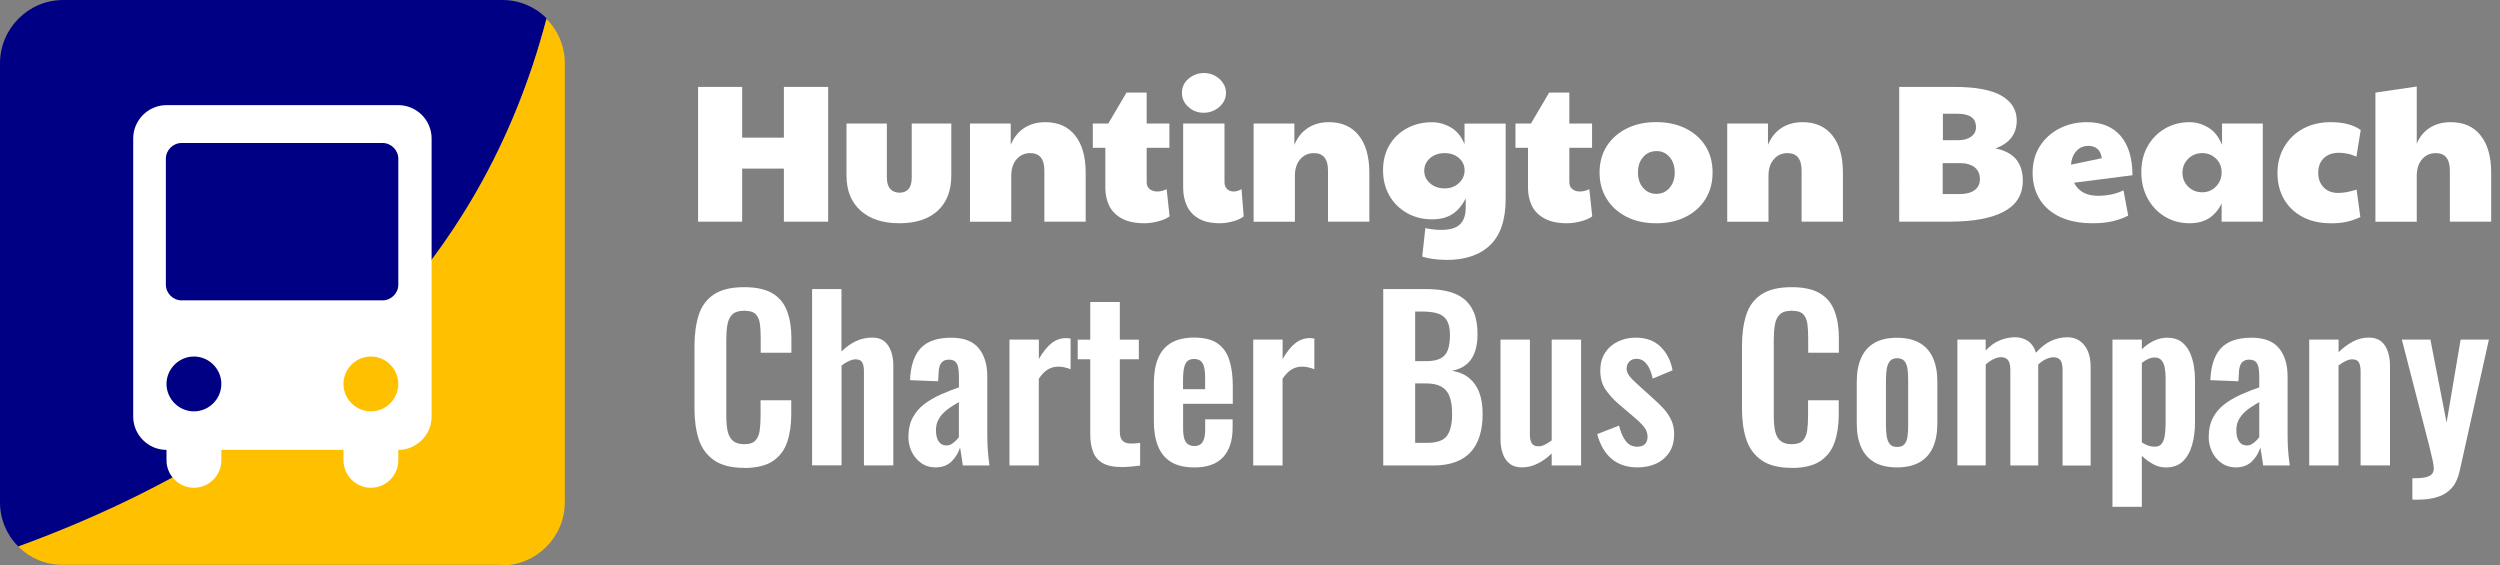 <svg xmlns="http://www.w3.org/2000/svg" id="Layer_1" data-name="Layer 1" viewBox="0 0 382.87 86.6"><rect x="0" y="0" width="382.87" height="86.6" fill="#808080" stroke="none"/><defs><style>      .cls-1 {        fill: #000084;      }      .cls-2 {        isolation: isolate;      }      .cls-3 {        fill: #fff;      }      .cls-4 {        fill: #ffc000;      }    </style></defs><g class="cls-2"><g class="cls-2"><g class="cls-2"><g class="cls-2"><path class="cls-3" d="M106.91,33.95V13.31h6.75v7.77h6.39v-7.77h6.78v20.64h-6.78v-8.13h-6.39v8.13h-6.75Z"></path><path class="cls-3" d="M137.75,34.19c-2.54,0-4.53-.65-5.96-1.94-1.43-1.29-2.15-3.07-2.15-5.35v-7.98h6.18v8.25c0,.8.18,1.39.53,1.77.35.38.82.57,1.42.57s1.04-.19,1.37-.57c.33-.38.49-.97.49-1.77v-8.25h6.06v7.98c0,2.3-.69,4.09-2.08,5.37s-3.34,1.92-5.86,1.92Z"></path><path class="cls-3" d="M148.55,33.95v-15.03h6.24v3.27c.46-1.12,1.14-1.98,2.05-2.58.91-.6,2-.9,3.25-.9,1.96,0,3.48.67,4.56,2.03,1.08,1.35,1.62,3.25,1.62,5.71v7.5h-6.33v-7.83c0-1.78-.72-2.67-2.16-2.67-.86,0-1.56.32-2.1.95s-.81,1.47-.81,2.54v7.02h-6.33Z"></path><path class="cls-3" d="M175.28,34.19c-1.42,0-2.58-.24-3.46-.72-.89-.48-1.54-1.13-1.94-1.95-.4-.82-.6-1.74-.6-2.76v-6.12h-1.92v-3.72h2.37l2.79-4.74h3.09v4.74h3.48v3.72h-3.48v5.25c0,.46.15.81.45,1.06.3.25.69.38,1.17.38s.96-.12,1.44-.36l.45,4.17c-.48.34-1.09.6-1.83.78-.74.18-1.41.27-2.01.27Z"></path><path class="cls-3" d="M184.37,17.27c-.92,0-1.71-.29-2.37-.89-.66-.59-.99-1.31-.99-2.17,0-.6.16-1.12.48-1.58.32-.45.74-.8,1.26-1.06.52-.26,1.06-.39,1.62-.39.62,0,1.19.14,1.7.42.51.28.92.65,1.23,1.11.31.46.46.96.46,1.5,0,.6-.17,1.13-.5,1.59-.33.46-.75.82-1.26,1.08-.51.26-1.06.39-1.64.39ZM186.83,34.19c-1.34,0-2.43-.24-3.25-.72-.83-.48-1.44-1.13-1.81-1.95-.38-.82-.57-1.74-.57-2.76v-9.84h6.33v8.97c0,.46.13.81.4,1.06s.59.38.98.38c.4,0,.81-.12,1.23-.36l.33,4.17c-.44.34-1.01.6-1.71.78-.7.18-1.34.27-1.92.27Z"></path><path class="cls-3" d="M191.99,33.95v-15.03h6.24v3.27c.46-1.12,1.14-1.98,2.05-2.58.91-.6,2-.9,3.25-.9,1.96,0,3.48.67,4.56,2.03,1.08,1.35,1.62,3.25,1.62,5.71v7.5h-6.33v-7.83c0-1.78-.72-2.67-2.16-2.67-.86,0-1.56.32-2.1.95s-.81,1.47-.81,2.54v7.02h-6.33Z"></path><path class="cls-3" d="M221.5,39.8c-.76,0-1.47-.05-2.13-.15-.66-.1-1.18-.22-1.56-.36l.48-4.35c.36.08.75.14,1.17.19s.83.08,1.23.08c1.34,0,2.3-.28,2.89-.84s.89-1.42.89-2.58v-1.41c-.56,1.1-1.25,1.91-2.07,2.43-.82.52-1.85.78-3.09.78-1.42,0-2.7-.32-3.84-.97-1.14-.65-2.04-1.54-2.69-2.67-.65-1.13-.97-2.42-.97-3.88s.32-2.74.97-3.84c.65-1.1,1.54-1.96,2.69-2.58,1.14-.62,2.42-.93,3.84-.93,1,0,1.96.27,2.88.79.92.53,1.62,1.39,2.1,2.57v-3.15h6.3v11.52c0,3.2-.79,5.56-2.37,7.08-1.58,1.52-3.82,2.28-6.72,2.28ZM221.27,28.85c.86,0,1.58-.27,2.16-.81s.87-1.19.87-1.95-.29-1.39-.87-1.89-1.3-.75-2.16-.75c-.92,0-1.68.26-2.27.78s-.88,1.16-.88,1.92.29,1.38.88,1.91c.59.53,1.34.79,2.27.79Z"></path><path class="cls-3" d="M240.01,34.19c-1.42,0-2.58-.24-3.46-.72-.89-.48-1.54-1.13-1.94-1.95s-.6-1.74-.6-2.76v-6.12h-1.92v-3.72h2.37l2.79-4.74h3.09v4.74h3.48v3.72h-3.48v5.25c0,.46.15.81.45,1.06.3.25.69.38,1.17.38s.96-.12,1.44-.36l.45,4.17c-.48.34-1.09.6-1.83.78-.74.18-1.41.27-2.01.27Z"></path><path class="cls-3" d="M253.6,34.19c-1.7,0-3.2-.33-4.5-.99s-2.32-1.58-3.04-2.75c-.73-1.17-1.09-2.51-1.09-4.04s.38-2.91,1.12-4.06,1.77-2.04,3.08-2.69c1.3-.64,2.79-.96,4.47-.96s3.23.33,4.53.98c1.3.65,2.31,1.55,3.03,2.7.72,1.15,1.08,2.5,1.08,4.04s-.37,2.9-1.09,4.07c-.73,1.17-1.75,2.08-3.04,2.73-1.3.65-2.81.98-4.53.98ZM253.67,29.69c.82,0,1.49-.3,2.02-.92s.79-1.4.79-2.36-.26-1.74-.78-2.35c-.52-.61-1.18-.92-1.98-.92-.86,0-1.56.3-2.08.92-.53.61-.79,1.39-.79,2.35s.26,1.75.79,2.36c.53.61,1.21.92,2.03.92Z"></path><path class="cls-3" d="M264.52,33.95v-15.03h6.24v3.27c.46-1.12,1.14-1.98,2.05-2.58.91-.6,2-.9,3.25-.9,1.96,0,3.48.67,4.56,2.03,1.08,1.35,1.62,3.25,1.62,5.71v7.5h-6.33v-7.83c0-1.78-.72-2.67-2.16-2.67-.86,0-1.56.32-2.1.95s-.81,1.47-.81,2.54v7.02h-6.33Z"></path><path class="cls-3" d="M298.66,33.95h-7.8V13.31h8.43c3.3,0,5.72.46,7.26,1.36,1.54.91,2.31,2.17,2.31,3.77,0,2.08-1.09,3.51-3.27,4.29,2.8.54,4.2,2.19,4.2,4.95,0,2.12-.96,3.69-2.89,4.72-1.93,1.03-4.68,1.54-8.24,1.54ZM300.1,29.72c1,0,1.77-.2,2.31-.6.54-.4.81-.96.81-1.68,0-.78-.27-1.38-.81-1.82-.54-.43-1.31-.64-2.31-.64h-2.58v4.74h2.58ZM297.55,21.47h2.37c.8,0,1.45-.18,1.95-.54.5-.36.75-.84.75-1.44,0-1.38-.94-2.07-2.82-2.07h-2.25v4.05Z"></path><path class="cls-3" d="M321.37,29.99c.58,0,1.19-.06,1.84-.18.65-.12,1.31-.34,2-.66l.72,3.87c-.74.38-1.54.67-2.42.87-.87.2-1.87.3-2.98.3-2.02,0-3.72-.33-5.09-.99s-2.4-1.57-3.1-2.73c-.7-1.16-1.05-2.5-1.05-4.02s.38-2.92,1.12-4.08c.75-1.16,1.75-2.06,3.01-2.7,1.26-.64,2.65-.96,4.17-.96,2.26,0,3.99.71,5.19,2.12s1.8,3.42,1.8,6.01l-8.94,1.14c.66,1.34,1.9,2.01,3.72,2.01ZM317.17,25.22l4.71-.99c-.08-.64-.3-1.12-.66-1.42-.36-.31-.81-.47-1.35-.47-.8,0-1.44.28-1.91.83-.47.55-.74,1.24-.79,2.05Z"></path><path class="cls-3" d="M335.32,34.19c-1.38,0-2.63-.33-3.75-1s-2-1.59-2.65-2.78c-.65-1.18-.98-2.53-.98-4.05s.33-2.85.98-3.99c.65-1.14,1.53-2.04,2.65-2.68,1.12-.65,2.37-.98,3.75-.98.98,0,1.93.27,2.85.81s1.63,1.43,2.13,2.67v-3.27h6.24v15.03h-6.3v-2.79c-.48.98-1.12,1.73-1.92,2.25-.8.52-1.8.78-3,.78ZM337.27,29.45c.82,0,1.52-.29,2.1-.88.58-.59.87-1.32.87-2.17s-.29-1.57-.87-2.12c-.58-.55-1.28-.83-2.1-.83-.86,0-1.58.29-2.16.87s-.87,1.29-.87,2.13.29,1.55.87,2.13,1.3.87,2.16.87Z"></path><path class="cls-3" d="M356.95,34.19c-1.68,0-3.13-.33-4.35-.99-1.22-.66-2.16-1.56-2.82-2.71s-.99-2.48-.99-3.98.34-2.81,1.02-3.99c.68-1.18,1.63-2.11,2.86-2.79,1.23-.68,2.66-1.02,4.28-1.02,1.94,0,3.47.4,4.59,1.2l-.66,4.08c-.5-.22-.97-.38-1.41-.46-.44-.09-.86-.13-1.26-.13-.98,0-1.75.27-2.32.82-.57.55-.86,1.3-.86,2.24s.28,1.67.84,2.24c.56.57,1.3.85,2.22.85.8,0,1.74-.17,2.82-.51l.57,4.2c-.66.32-1.35.56-2.06.72s-1.54.24-2.47.24Z"></path><path class="cls-3" d="M363.79,33.95V14.18l6.33-.93v8.76c.42-1.04,1.08-1.85,1.98-2.43.9-.58,1.98-.87,3.24-.87,1.96,0,3.48.67,4.56,2.03,1.08,1.35,1.62,3.25,1.62,5.71v7.5h-6.33v-7.83c0-1.78-.72-2.67-2.16-2.67-.86,0-1.56.32-2.1.95s-.81,1.47-.81,2.54v7.02h-6.33Z"></path></g></g></g></g><path class="cls-1" d="M76.8,0H9.7C4.3,0,0,4.4,0,9.7v67.2c0,2.7,1.1,5.1,2.8,6.8C46.6,68.1,73.7,41.1,83.7,2.8,81.9,1,79.5,0,76.9,0h-.1Z"></path><path class="cls-4" d="M76.8,86.6c5.3,0,9.7-4.3,9.7-9.7V9.7c0-2.7-1.1-5.1-2.8-6.8C73.8,40.5,46.9,67.5,2.8,83.7c1.8,1.8,4.2,2.8,6.8,2.8h67.2v.1Z"></path><path class="cls-3" d="M61,16.1H25.5c-2.8,0-5.1,2.3-5.1,5.1v42.6c0,2.8,2.3,5.1,5.1,5.1h0v1.6c0,2.3,1.9,4.2,4.2,4.2s4.2-1.9,4.2-4.2v-1.6h18.7v1.6c0,2.3,1.9,4.2,4.2,4.2s4.2-1.9,4.2-4.2v-1.6h0c2.8,0,5.1-2.3,5.1-5.1V21.2c0-2.8-2.3-5.1-5.1-5.1ZM29.7,63h0c-2.3,0-4.2-1.9-4.2-4.2s1.9-4.2,4.2-4.2h0c2.3,0,4.2,1.9,4.2,4.2s-1.9,4.2-4.2,4.2ZM56.8,63h0c-2.3,0-4.2-1.9-4.2-4.2s1.9-4.2,4.2-4.2h0c2.3,0,4.2,1.9,4.2,4.2s-1.9,4.2-4.2,4.2ZM61,43.6c0,1.3-1.1,2.4-2.4,2.4h-30.8c-1.3,0-2.4-1.1-2.4-2.4v-19.3c0-1.3,1.1-2.4,2.4-2.4h30.8c1.3,0,2.4,1.1,2.4,2.4v19.3Z"></path><g><path class="cls-3" d="M113.96,71.65c-1.96,0-3.5-.39-4.61-1.17-1.11-.78-1.89-1.84-2.33-3.18-.44-1.35-.66-2.9-.66-4.65v-9.64c0-1.84.22-3.45.66-4.8.44-1.36,1.22-2.4,2.33-3.13,1.11-.73,2.65-1.1,4.61-1.1,1.85,0,3.3.32,4.35.95,1.05.63,1.79,1.54,2.23,2.72.44,1.18.66,2.55.66,4.1v2.27h-4.7v-2.33c0-.76-.04-1.45-.12-2.07-.08-.62-.29-1.12-.63-1.48-.34-.37-.93-.55-1.77-.55s-1.45.19-1.84.58c-.39.39-.63.91-.74,1.57-.11.66-.17,1.4-.17,2.22v11.74c0,.98.08,1.78.23,2.42.15.63.44,1.11.84,1.43.41.32.96.48,1.67.48.82,0,1.39-.19,1.74-.58.34-.39.56-.91.64-1.55.09-.64.13-1.37.13-2.17v-2.43h4.7v2.17c0,1.6-.21,3.02-.63,4.25-.42,1.23-1.15,2.2-2.2,2.9-1.05.7-2.52,1.05-4.42,1.05Z"></path><path class="cls-3" d="M124.37,71.28v-27.01h4.5v9.57c.66-.67,1.38-1.19,2.17-1.57.78-.38,1.64-.57,2.56-.57.77,0,1.39.2,1.85.58s.8.91,1.03,1.55c.22.65.33,1.35.33,2.1v15.34h-4.5v-14.44c0-.58-.09-1.02-.26-1.33-.18-.31-.52-.47-1.02-.47-.31,0-.66.09-1.04.27s-.76.41-1.11.7v15.27h-4.5Z"></path><path class="cls-3" d="M143.29,71.58c-.86,0-1.6-.23-2.23-.68-.63-.46-1.11-1.03-1.44-1.73s-.5-1.43-.5-2.18c0-1.2.22-2.21.66-3.03.44-.82,1.03-1.51,1.77-2.07.74-.56,1.56-1.04,2.48-1.45.91-.41,1.86-.78,2.83-1.12v-1.67c0-.56-.04-1.02-.12-1.4s-.23-.67-.45-.87c-.22-.2-.54-.3-.96-.3-.4,0-.71.09-.94.27s-.4.43-.5.75c-.1.32-.15.7-.15,1.12l-.07,1.17-4.3-.17c.09-2.22.64-3.86,1.65-4.92,1.01-1.06,2.57-1.58,4.66-1.58,1.92,0,3.32.53,4.2,1.6s1.32,2.51,1.32,4.33v8.9c0,.71.02,1.36.05,1.93s.08,1.1.13,1.57c.05.47.1.88.15,1.23h-4.07c-.07-.44-.14-.95-.23-1.52-.09-.57-.15-.98-.2-1.25-.22.78-.64,1.48-1.26,2.12-.62.63-1.46.95-2.51.95ZM144.94,68.22c.29,0,.55-.07.79-.22.24-.14.46-.32.66-.52.2-.2.35-.38.46-.53v-5.37c-.51.29-.98.58-1.41.87-.43.29-.8.61-1.11.95-.31.35-.55.72-.73,1.12-.18.4-.26.87-.26,1.4,0,.71.14,1.27.41,1.68.28.41.67.62,1.17.62Z"></path><path class="cls-3" d="M154.6,71.28v-19.27h4.5v2.97c.66-1.13,1.32-1.95,1.98-2.45.66-.5,1.39-.75,2.18-.75.13,0,.25,0,.35.02.1.01.21.03.35.05v4.7c-.26-.11-.56-.21-.88-.28-.32-.08-.64-.12-.98-.12-.6,0-1.14.14-1.62.43-.49.29-.95.77-1.39,1.43v13.27h-4.5Z"></path><path class="cls-3" d="M171.73,71.52c-1.21,0-2.17-.2-2.86-.6-.69-.4-1.19-.98-1.47-1.73-.29-.76-.43-1.66-.43-2.7v-11.47h-1.92v-3h1.92v-5.77h4.53v5.77h2.91v3h-2.91v11.07c0,.67.14,1.14.43,1.42.29.28.72.42,1.29.42.24,0,.48-.01.71-.03.23-.02.46-.04.68-.07v3.47c-.38.04-.81.09-1.31.15-.5.05-1.02.08-1.57.08Z"></path><path class="cls-3" d="M182.87,71.58c-1.43,0-2.6-.27-3.51-.82-.9-.54-1.57-1.34-2-2.4-.43-1.06-.65-2.33-.65-3.82v-5.8c0-1.53.21-2.82.65-3.87.43-1.04,1.1-1.83,2.02-2.37.91-.53,2.08-.8,3.49-.8,1.52,0,2.71.29,3.56.87.85.58,1.46,1.42,1.82,2.52s.55,2.44.55,4.02v2.73h-7.61v3.8c0,.62.06,1.13.18,1.53.12.4.31.69.58.87s.58.27.96.27c.4,0,.72-.09.96-.28.24-.19.42-.47.53-.83.11-.37.17-.83.17-1.38v-1.6h4.2v1.3c0,1.96-.49,3.46-1.46,4.5-.97,1.05-2.45,1.57-4.43,1.57ZM181.19,59.61h3.37v-1.83c0-.67-.06-1.21-.17-1.62-.11-.41-.29-.71-.53-.9-.24-.19-.58-.28-1.02-.28-.4,0-.72.1-.96.3s-.42.53-.53,1c-.11.47-.17,1.13-.17,2v1.33Z"></path><path class="cls-3" d="M191.93,71.28v-19.27h4.5v2.97c.66-1.13,1.32-1.95,1.98-2.45.66-.5,1.39-.75,2.18-.75.13,0,.25,0,.35.02.1.01.21.03.35.05v4.7c-.26-.11-.56-.21-.88-.28-.32-.08-.64-.12-.98-.12-.6,0-1.14.14-1.62.43-.49.29-.95.77-1.39,1.43v13.27h-4.5Z"></path><path class="cls-3" d="M211.84,71.28v-27.01h6.58c1.19,0,2.26.11,3.22.33.96.22,1.79.59,2.48,1.12s1.23,1.23,1.6,2.12c.37.89.56,2.01.56,3.37,0,1.09-.15,2.02-.45,2.8-.3.78-.73,1.4-1.31,1.85-.57.46-1.29.76-2.15.92,1.06.18,1.93.55,2.63,1.12.69.57,1.21,1.31,1.55,2.22.34.91.51,2.01.51,3.3s-.16,2.43-.48,3.42c-.32.99-.79,1.81-1.42,2.47-.63.66-1.41,1.15-2.35,1.48-.94.33-2.03.5-3.29.5h-7.71ZM216.74,55.31h1.65c.97,0,1.72-.14,2.25-.43.53-.29.9-.73,1.11-1.33.21-.6.31-1.36.31-2.27s-.16-1.69-.48-2.22c-.32-.52-.8-.88-1.44-1.07-.64-.19-1.46-.28-2.45-.28h-.96v7.6ZM216.74,67.82h1.85c1.48,0,2.48-.36,3.01-1.08.53-.72.79-1.84.79-3.35,0-1.09-.13-1.97-.38-2.65-.25-.68-.67-1.18-1.26-1.52s-1.36-.5-2.33-.5h-1.69v9.1Z"></path><path class="cls-3" d="M233.04,71.58c-.75,0-1.37-.19-1.85-.58-.49-.39-.84-.91-1.06-1.57-.22-.66-.33-1.35-.33-2.08v-15.34h4.5v14.51c0,.58.09,1.03.28,1.35.19.32.53.48,1.04.48.33,0,.67-.09,1.01-.27.34-.18.68-.39,1.01-.63v-15.44h4.5v19.27h-4.5v-1.83c-.64.62-1.34,1.13-2.12,1.53-.77.4-1.6.6-2.48.6Z"></path><path class="cls-3" d="M250.8,71.58c-1.61,0-2.93-.43-3.97-1.3-1.04-.87-1.78-2.13-2.22-3.8l3.34-1.3c.26,1.04.62,1.85,1.06,2.4.44.56,1.01.83,1.72.83.53,0,.93-.13,1.19-.4.26-.27.4-.63.4-1.1,0-.53-.16-1.02-.48-1.45-.32-.43-.87-.97-1.64-1.62l-2.31-1.97c-.84-.73-1.52-1.48-2.03-2.25-.52-.77-.78-1.73-.78-2.88,0-1.04.24-1.94.71-2.68.47-.74,1.12-1.32,1.95-1.73.83-.41,1.75-.62,2.76-.62,1.59,0,2.85.46,3.8,1.38.95.92,1.57,2.13,1.85,3.62l-3.04,1.27c-.11-.53-.27-1.03-.48-1.48-.21-.46-.48-.83-.81-1.12-.33-.29-.73-.43-1.19-.43s-.83.15-1.11.43c-.28.29-.41.66-.41,1.1,0,.38.16.77.48,1.17.32.4.78.86,1.37,1.37l2.35,2.13c.51.45.99.92,1.46,1.43s.85,1.08,1.16,1.72c.31.63.46,1.36.46,2.18,0,1.11-.25,2.05-.74,2.8-.5.76-1.17,1.33-2.02,1.72s-1.79.58-2.83.58Z"></path><path class="cls-3" d="M274.38,71.65c-1.96,0-3.5-.39-4.61-1.17-1.11-.78-1.89-1.84-2.33-3.18-.44-1.35-.66-2.9-.66-4.65v-9.64c0-1.84.22-3.45.66-4.8.44-1.36,1.22-2.4,2.33-3.13,1.11-.73,2.65-1.1,4.61-1.1,1.85,0,3.3.32,4.35.95,1.05.63,1.79,1.54,2.23,2.72.44,1.18.66,2.55.66,4.1v2.27h-4.7v-2.33c0-.76-.04-1.45-.12-2.07s-.29-1.12-.63-1.48c-.34-.37-.93-.55-1.77-.55s-1.45.19-1.84.58c-.39.39-.63.91-.74,1.57-.11.66-.17,1.4-.17,2.22v11.74c0,.98.08,1.78.23,2.42s.44,1.11.84,1.43c.41.32.96.48,1.67.48.82,0,1.39-.19,1.74-.58.34-.39.56-.91.64-1.55.09-.64.13-1.37.13-2.17v-2.43h4.7v2.17c0,1.6-.21,3.02-.63,4.25-.42,1.23-1.15,2.2-2.2,2.9-1.05.7-2.52,1.05-4.42,1.05Z"></path><path class="cls-3" d="M290.51,71.58c-1.39,0-2.54-.26-3.44-.78-.9-.52-1.58-1.28-2.03-2.28-.45-1-.68-2.21-.68-3.63v-6.47c0-1.42.23-2.63.68-3.63.45-1,1.13-1.76,2.03-2.28s2.05-.78,3.44-.78,2.54.26,3.46.78c.91.52,1.6,1.28,2.05,2.28.45,1,.68,2.21.68,3.63v6.47c0,1.42-.23,2.63-.68,3.63-.45,1-1.14,1.76-2.05,2.28-.92.52-2.07.78-3.46.78ZM290.55,68.45c.51,0,.88-.14,1.12-.43.24-.29.4-.68.46-1.18.07-.5.1-1.05.1-1.65v-7.07c0-.6-.03-1.14-.1-1.63-.07-.49-.22-.88-.46-1.18-.24-.3-.62-.45-1.12-.45s-.88.15-1.12.45c-.24.3-.4.7-.48,1.18-.08.49-.12,1.03-.12,1.63v7.07c0,.6.04,1.15.12,1.65.08.5.24.9.48,1.18.24.29.62.43,1.12.43Z"></path><path class="cls-3" d="M299.77,71.28v-19.27h4.33v1.67c.66-.71,1.38-1.23,2.15-1.55s1.55-.48,2.35-.48c.75,0,1.41.19,1.97.57.56.38.98.98,1.24,1.8.73-.84,1.5-1.45,2.32-1.82.82-.37,1.65-.55,2.51-.55.68,0,1.29.17,1.82.52s.95.86,1.26,1.53.46,1.53.46,2.55v15.04h-4.3v-14.64c0-.73-.12-1.24-.36-1.52-.24-.28-.58-.42-1.03-.42-.35,0-.74.1-1.17.3-.43.2-.82.48-1.17.83v15.44h-4.27v-14.64c0-.73-.13-1.24-.38-1.52-.25-.28-.6-.42-1.04-.42-.35,0-.74.1-1.16.3-.42.2-.82.48-1.19.83v15.44h-4.33Z"></path><path class="cls-3" d="M323.52,77.62v-25.61h4.5v1.47c.55-.53,1.16-.96,1.82-1.28s1.36-.48,2.08-.48c.86,0,1.57.2,2.12.6.55.4.98.93,1.29,1.58.31.66.52,1.36.65,2.1.12.75.18,1.46.18,2.15v6.54c0,1.27-.15,2.42-.45,3.47-.3,1.05-.77,1.88-1.42,2.5-.65.62-1.52.93-2.6.93-.68,0-1.33-.17-1.93-.5-.61-.33-1.19-.76-1.74-1.27v7.8h-4.5ZM330,68.41c.49,0,.84-.16,1.08-.48.23-.32.39-.75.46-1.3s.12-1.14.12-1.78v-6.9c0-.6-.04-1.14-.13-1.62-.09-.48-.25-.86-.5-1.15-.24-.29-.59-.43-1.06-.43-.35,0-.7.08-1.04.25-.34.17-.65.36-.91.58v12.17c.29.2.6.36.93.48.33.12.68.18,1.06.18Z"></path><path class="cls-3" d="M342.43,71.58c-.86,0-1.6-.23-2.23-.68-.63-.46-1.11-1.03-1.44-1.73s-.5-1.43-.5-2.18c0-1.2.22-2.21.66-3.03s1.03-1.51,1.77-2.07c.74-.56,1.57-1.04,2.48-1.45.91-.41,1.86-.78,2.83-1.12v-1.67c0-.56-.04-1.02-.12-1.4-.08-.38-.23-.67-.45-.87-.22-.2-.54-.3-.96-.3-.4,0-.71.09-.94.27s-.4.43-.5.75c-.1.32-.15.7-.15,1.12l-.07,1.17-4.3-.17c.09-2.22.64-3.86,1.65-4.92,1.01-1.06,2.57-1.58,4.66-1.58,1.92,0,3.32.53,4.2,1.6.88,1.07,1.32,2.51,1.32,4.33v8.9c0,.71.02,1.36.05,1.93s.08,1.1.13,1.57c.06.47.1.88.15,1.23h-4.07c-.07-.44-.14-.95-.23-1.52-.09-.57-.16-.98-.2-1.25-.22.78-.64,1.48-1.26,2.12-.62.63-1.46.95-2.51.95ZM344.09,68.22c.29,0,.55-.07.79-.22.24-.14.46-.32.66-.52s.35-.38.46-.53v-5.37c-.51.29-.98.58-1.41.87-.43.29-.8.61-1.11.95-.31.35-.55.72-.73,1.12-.18.4-.26.87-.26,1.4,0,.71.14,1.27.41,1.68.28.41.67.62,1.17.62Z"></path><path class="cls-3" d="M353.65,71.28v-19.27h4.5v1.93c.68-.67,1.41-1.21,2.17-1.62.76-.41,1.58-.62,2.46-.62.79,0,1.42.2,1.89.58s.8.91,1.02,1.55c.22.65.33,1.35.33,2.1v15.34h-4.5v-14.44c0-.58-.09-1.02-.26-1.33-.18-.31-.52-.47-1.03-.47-.31,0-.64.09-1.01.27-.36.18-.72.4-1.08.67v15.31h-4.5Z"></path><path class="cls-3" d="M369.45,76.52v-3.27c.77,0,1.4-.04,1.89-.13.48-.09.84-.25,1.06-.47.22-.22.33-.53.33-.93,0-.29-.07-.75-.21-1.37-.14-.62-.3-1.3-.48-2.03l-4.2-16.31h4.37l2.48,12.71,2.15-12.71h4.33l-4.46,20.04c-.24,1.13-.65,2.02-1.22,2.67-.57.64-1.29,1.11-2.15,1.38-.86.28-1.86.42-3.01.42h-.86Z"></path></g></svg>